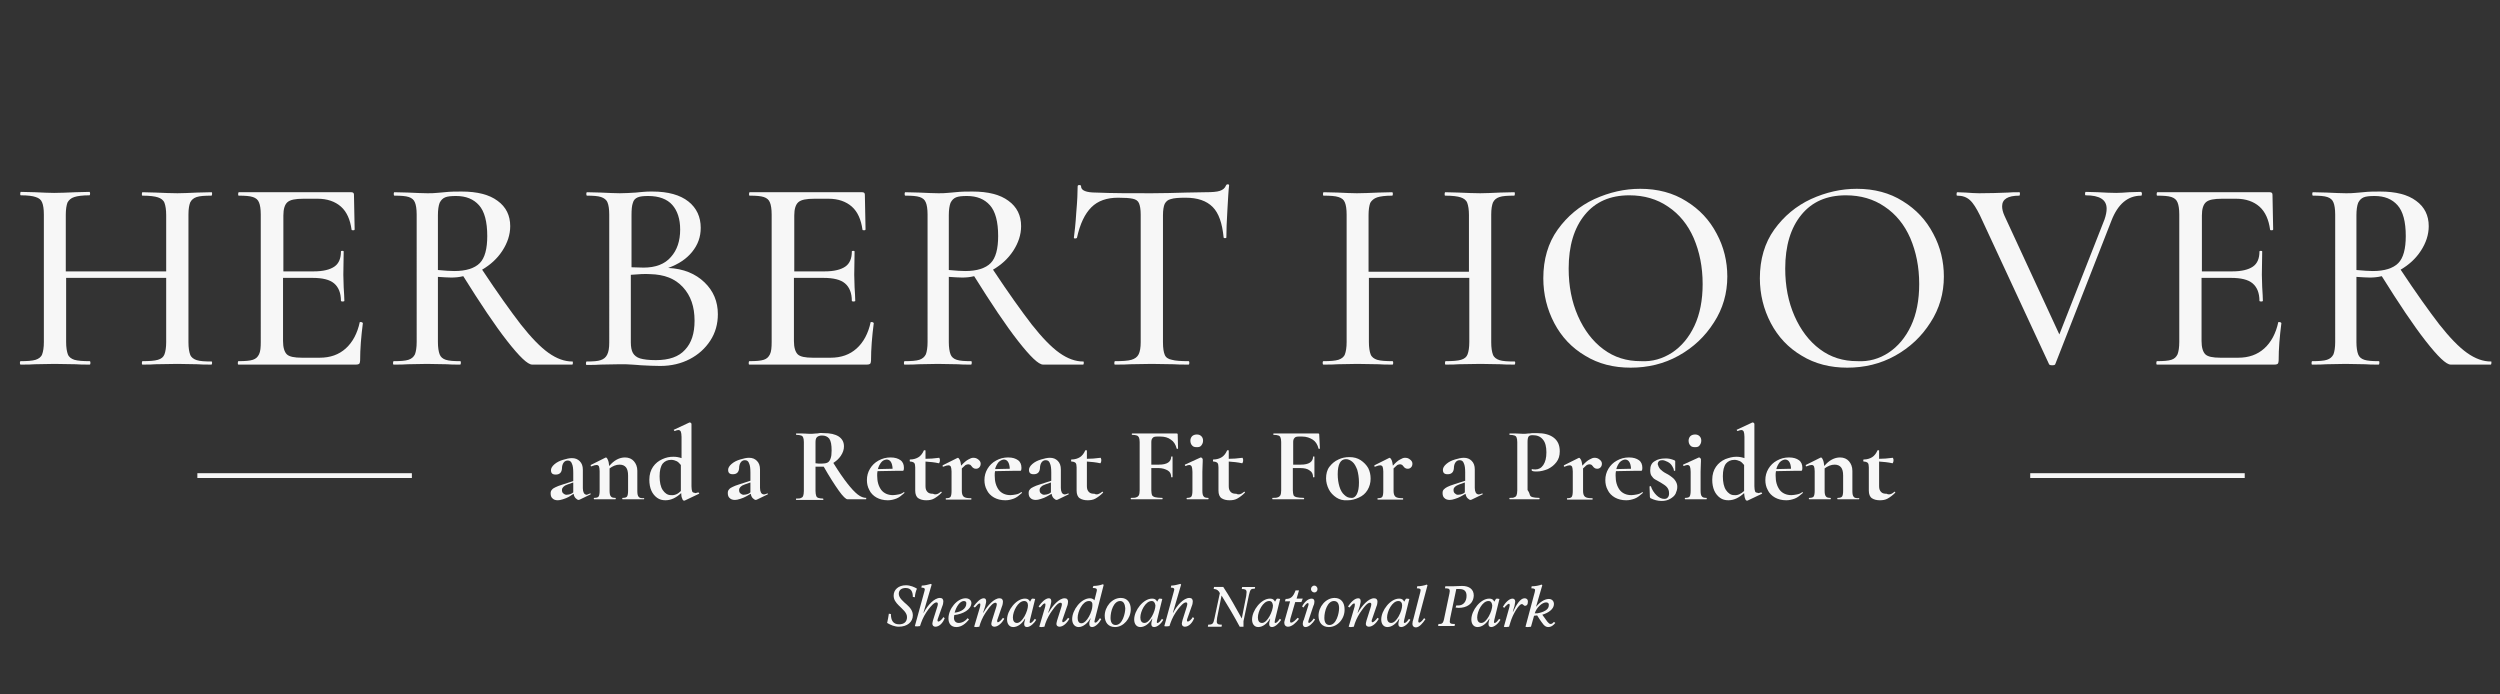 <?xml version="1.0" encoding="utf-8"?>
<!-- Generator: Adobe Illustrator 22.0.1, SVG Export Plug-In . SVG Version: 6.00 Build 0)  -->
<svg version="1.1" id="Layer_1" xmlns="http://www.w3.org/2000/svg" xmlns:xlink="http://www.w3.org/1999/xlink" x="0px" y="0px"
	 viewBox="0 0 729.6 202.6" style="enable-background:new 0 0 729.6 202.6;" xml:space="preserve">
<rect x="0" y="0" width="729.6" height="202.6" fill="#333333" stroke="none"/>
<style type="text/css">
	.st0{fill:#F7F7F7;}
</style>
<g>
	<path class="st0" d="M267,174.3l-0.6-0.1c0-1.5-0.5-2.6-2.1-2.6c-1.2,0-2,0.6-2,1.7c0,1.1,1.1,2.1,2.4,3.2c1.1,1,1.7,1.9,1.7,3.1
		c0,1.9-1.6,3.3-4.1,3.3c-1.2,0-2.4-0.5-3.4-1.1c0.2-0.7,0.4-2.1,0.5-2.7l0.6,0.1c0,1.8,0.6,3,2.4,3c1.4,0,2.3-0.7,2.3-2.1
		c0-1.3-1.2-2.2-2.4-3.4c-0.9-0.9-1.5-1.7-1.5-2.9c0-1.7,1.4-3,3.6-3c1.3,0,2.6,0.6,3.2,1C267.3,172.4,267,173.6,267,174.3z"/>
	<path class="st0" d="M273,182.9c-0.5,0-0.9-0.3-0.9-0.9c0-0.2,0.1-0.6,0.2-1l1.2-3.8c0.1-0.3,0.2-0.7,0.2-0.9
		c0-0.3-0.1-0.5-0.4-0.5c-0.7,0-1.6,1.1-2.4,2.1c-0.9,1.2-1.6,2.5-2.1,3.9l-0.3,0.9c-0.1,0-0.4,0.1-0.8,0.1c-0.3,0-0.6,0-0.7-0.1
		l2.8-10.2c0-0.1,0.1-0.3,0.1-0.5c0-0.4-0.4-0.5-1-0.5l0.1-0.6c0.8,0,2-0.3,2.7-0.5l0.2,0.2l-2.4,8.2l0.1,0c1.1-2.2,3.1-4.3,4.7-4.3
		c0.7,0,1,0.4,1,1c0,0.4-0.1,1-0.3,1.4l-1.2,3.4c-0.1,0.2-0.2,0.6-0.2,0.7c0,0.3,0.1,0.4,0.3,0.4c0.3,0,1.1-0.7,1.4-1.3l0.4,0.3
		C275.2,181.8,274.1,182.9,273,182.9z"/>
	<path class="st0" d="M278.5,179.5c0,0.2-0.1,0.5-0.1,0.8c0,1,0.6,1.5,1.4,1.5c1,0,2-0.6,2.6-1.4l0.4,0.4c-1,1.2-2.2,2.2-3.7,2.2
		c-1.6,0-2.3-1.1-2.3-2.5c0-2.9,2.6-5.9,5-5.9c0.9,0,1.7,0.5,1.7,1.4C283.4,177.9,281.1,179.2,278.5,179.5z M281.3,175.4
		c-1.2,0-2.3,1.8-2.7,3.4c1.9-0.2,3.4-1.2,3.4-2.6C282.1,175.7,281.8,175.4,281.3,175.4z"/>
	<path class="st0" d="M287.1,174.6c0.5,0,0.7,0.3,0.7,0.9c0,0.4-0.2,1-0.3,1.5l-0.6,1.8l0.1,0c1.2-2.1,3.1-4.2,4.7-4.2
		c0.7,0,1,0.4,1,1c0,0.3-0.1,1-0.3,1.4l-1.2,3.5c-0.1,0.2-0.2,0.6-0.2,0.7c0,0.3,0.1,0.4,0.2,0.4c0.4,0,1.1-0.7,1.5-1.3l0.4,0.3
		c-0.7,1.2-1.8,2.3-2.9,2.3c-0.5,0-0.9-0.3-0.9-0.8c0-0.2,0.1-0.6,0.2-1l1.2-3.8c0.1-0.3,0.2-0.7,0.2-0.9c0-0.3-0.1-0.5-0.4-0.5
		c-0.7,0-1.6,1.1-2.3,2.1c-0.9,1.2-1.6,2.5-2.1,3.9l-0.3,1c-0.2,0-0.6,0.1-0.8,0.1c-0.2,0-0.5,0-0.7-0.1l1.6-5.4
		c0.1-0.3,0.2-0.7,0.2-1c0-0.2,0-0.4-0.2-0.4c-0.3,0-0.7,0.4-1.1,0.9l-0.3,0.3l-0.4-0.3C285,175.8,286.1,174.6,287.1,174.6z"/>
	<path class="st0" d="M299.7,183c-0.6,0-0.8-0.4-0.8-0.9c0-0.5,0.2-1,0.3-1.5l-0.1,0c-0.8,1.4-2.1,2.4-3.4,2.4c-1.2,0-1.8-1-1.8-2.2
		c0-2.7,2.7-6.1,5.2-6.1c1,0,1.3,0.5,1.5,0.9l0.4-0.7c0.1-0.1,0.2-0.2,0.3-0.2c0.1,0,0.4,0,0.8,0.1l-1.5,6.1c0,0.2-0.1,0.4-0.1,0.6
		c0,0.2,0,0.3,0.2,0.3c0.4,0,0.9-0.6,1.3-1.2l0.4,0.3C301.9,181.8,300.7,183,299.7,183z M298.9,175.4c-1.8,0-3.3,3-3.3,4.8
		c0,1,0.4,1.6,1.2,1.6c1.6,0,3.2-3.5,3.2-5.1C300,176,299.7,175.4,298.9,175.4z"/>
	<path class="st0" d="M306.1,174.6c0.5,0,0.7,0.3,0.7,0.9c0,0.4-0.2,1-0.3,1.5l-0.6,1.8l0.1,0c1.2-2.1,3.1-4.2,4.7-4.2
		c0.7,0,1,0.4,1,1c0,0.3-0.1,1-0.3,1.4l-1.2,3.5c-0.1,0.2-0.2,0.6-0.2,0.7c0,0.3,0.1,0.4,0.2,0.4c0.4,0,1.1-0.7,1.5-1.3l0.4,0.3
		c-0.7,1.2-1.8,2.3-2.9,2.3c-0.5,0-0.9-0.3-0.9-0.8c0-0.2,0.1-0.6,0.2-1l1.2-3.8c0.1-0.3,0.2-0.7,0.2-0.9c0-0.3-0.1-0.5-0.4-0.5
		c-0.7,0-1.6,1.1-2.3,2.1c-0.9,1.2-1.6,2.5-2.1,3.9l-0.3,1c-0.2,0-0.6,0.1-0.8,0.1c-0.2,0-0.5,0-0.7-0.1l1.6-5.4
		c0.1-0.3,0.2-0.7,0.2-1c0-0.2,0-0.4-0.2-0.4c-0.3,0-0.7,0.4-1.1,0.9l-0.3,0.3l-0.4-0.3C303.9,175.8,305.1,174.6,306.1,174.6z"/>
	<path class="st0" d="M319.5,180.9c0,0.2-0.1,0.3-0.1,0.5c0,0.2,0.1,0.3,0.3,0.3c0.4,0,0.9-0.7,1.3-1.3l0.4,0.3
		c-0.6,1.1-1.7,2.3-2.7,2.3c-0.6,0-0.8-0.4-0.8-1c0-0.4,0.2-1.1,0.4-1.5l-0.1,0c-0.7,1.3-2.1,2.5-3.4,2.5c-1.2,0-1.9-1-1.9-2.3
		c0-2.7,2.6-6.1,5.2-6.1c0.6,0,1.1,0.3,1.3,0.6l0.7-2.8c0-0.1,0-0.2,0-0.3c0-0.4-0.5-0.5-1.2-0.5l0.2-0.6c1,0,2-0.2,2.8-0.5l0.2,0.2
		L319.5,180.9z M317.8,175.4c-1.9,0-3.3,3.1-3.3,4.9c0,0.9,0.3,1.6,1.1,1.6c1.6,0,3.2-3.5,3.2-5.1
		C318.9,175.9,318.6,175.4,317.8,175.4z"/>
	<path class="st0" d="M325.4,183c-1.9,0-3-1.3-3-3.3c0-2.6,2.1-5.2,4.7-5.2c1.9,0,2.9,1.4,2.9,3.3C330,180.5,327.9,183,325.4,183z
		 M326.9,175.4c-1.9,0-2.8,3-2.8,4.9c0,1.2,0.4,2.1,1.5,2.1c2,0,2.8-3.4,2.8-4.9C328.3,176.3,327.9,175.4,326.9,175.4z"/>
	<path class="st0" d="M336.8,183c-0.6,0-0.8-0.4-0.8-0.9c0-0.5,0.2-1,0.3-1.5l-0.1,0c-0.8,1.4-2.1,2.4-3.4,2.4c-1.2,0-1.8-1-1.8-2.2
		c0-2.7,2.7-6.1,5.2-6.1c1,0,1.3,0.5,1.5,0.9l0.4-0.7c0.1-0.1,0.2-0.2,0.3-0.2c0.1,0,0.4,0,0.8,0.1l-1.5,6.1c0,0.2-0.1,0.4-0.1,0.6
		c0,0.2,0,0.3,0.2,0.3c0.4,0,0.9-0.6,1.3-1.2l0.4,0.3C339,181.8,337.9,183,336.8,183z M336.1,175.4c-1.8,0-3.3,3-3.3,4.8
		c0,1,0.4,1.6,1.2,1.6c1.6,0,3.2-3.5,3.2-5.1C337.1,176,336.8,175.4,336.1,175.4z"/>
	<path class="st0" d="M345.8,182.9c-0.5,0-0.9-0.3-0.9-0.9c0-0.2,0.1-0.6,0.2-1l1.2-3.8c0.1-0.3,0.2-0.7,0.2-0.9
		c0-0.3-0.1-0.5-0.4-0.5c-0.7,0-1.6,1.1-2.4,2.1c-0.9,1.2-1.6,2.5-2.1,3.9l-0.3,0.9c-0.1,0-0.4,0.1-0.8,0.1c-0.3,0-0.6,0-0.7-0.1
		l2.8-10.2c0-0.1,0.1-0.3,0.1-0.5c0-0.4-0.4-0.5-1-0.5l0.1-0.6c0.8,0,2-0.3,2.7-0.5l0.2,0.2l-2.4,8.2l0.1,0c1.1-2.2,3.1-4.3,4.7-4.3
		c0.7,0,1,0.4,1,1c0,0.4-0.1,1-0.3,1.4l-1.2,3.4c-0.1,0.2-0.2,0.6-0.2,0.7c0,0.3,0.1,0.4,0.3,0.4c0.3,0,1.1-0.7,1.4-1.3l0.4,0.3
		C348,181.8,346.9,182.9,345.8,182.9z"/>
	<path class="st0" d="M366.2,171.8c-1.2,0-1.3,0.2-1.7,1.8l-1.6,7.7c0,0.3,0,0.6,0,0.9v0.7h-1.1c-1.6-3-3.6-6.4-5.3-9.1l-1.3,6.5
		c0,0.3-0.1,0.8-0.1,1.1c0,0.9,0.8,0.9,1.5,0.9l-0.1,0.6c-0.4,0-1.5,0-2,0c-0.4,0-1.5,0-2,0l0.1-0.6c1.3,0,1.5-0.3,1.8-1.7l1.6-7.5
		c-0.3-0.7-0.9-1.2-1.8-1.2l0.1-0.6c0.2,0,1.1,0,1.4,0c0.4,0,1.2,0,1.3,0c1.5,2.2,4.1,6.8,5.4,9.2l1.3-6.6c0-0.3,0.1-0.8,0.1-1.1
		c0-0.8-0.6-0.9-1.4-0.9l0.1-0.6c0.4,0,1.5,0,1.9,0c0.5,0,1.6,0,1.9,0L366.2,171.8z"/>
	<path class="st0" d="M371.2,183c-0.6,0-0.8-0.4-0.8-0.9c0-0.5,0.2-1,0.3-1.5l-0.1,0c-0.8,1.4-2.1,2.4-3.4,2.4c-1.2,0-1.8-1-1.8-2.2
		c0-2.7,2.7-6.1,5.2-6.1c1,0,1.3,0.5,1.5,0.9l0.4-0.7c0.1-0.1,0.2-0.2,0.3-0.2c0.1,0,0.4,0,0.8,0.1l-1.5,6.1c0,0.2-0.1,0.4-0.1,0.6
		c0,0.2,0,0.3,0.2,0.3c0.4,0,0.9-0.6,1.3-1.2l0.4,0.3C373.3,181.8,372.2,183,371.2,183z M370.4,175.4c-1.8,0-3.3,3-3.3,4.8
		c0,1,0.4,1.6,1.2,1.6c1.6,0,3.2-3.5,3.2-5.1C371.4,176,371.2,175.4,370.4,175.4z"/>
	<path class="st0" d="M379.8,175.7H378l-1.4,4.8c-0.1,0.3-0.1,0.6-0.1,0.8c0,0.3,0.1,0.4,0.3,0.4c0.6,0,1.3-0.8,1.9-1.4l0.4,0.3
		c-0.9,1.2-2.1,2.3-3.2,2.3c-0.7,0-1.1-0.5-1.1-1.2c0-0.3,0.3-1.2,0.4-1.6l1.3-4.6h-1.5l0.2-0.7c1.5,0,2.2-0.6,2.9-2.5h1l-0.7,2.4
		h1.8L379.8,175.7z"/>
	<path class="st0" d="M381,183c-0.6,0-0.8-0.5-0.8-1c0-0.3,0.1-0.8,0.3-1.1l1.2-3.8c0.1-0.3,0.2-0.6,0.2-0.8c0-0.2-0.1-0.3-0.2-0.3
		c-0.4,0-0.9,0.7-1.3,1.3L380,177c0.6-1.2,1.7-2.3,2.8-2.3c0.6,0,0.8,0.4,0.8,0.9c0,0.3-0.1,0.9-0.3,1.2l-1.4,4.2
		c0,0.2-0.1,0.3-0.1,0.5c0,0.1,0.1,0.3,0.2,0.3c0.4,0,1.1-0.8,1.4-1.3l0.4,0.3C383.1,181.9,382,183,381,183z M383.6,172.9
		c-0.5,0-1-0.4-1-1c0-0.5,0.4-1,1-1c0.5,0,0.9,0.5,0.9,1C384.5,172.5,384.1,172.9,383.6,172.9z"/>
	<path class="st0" d="M387.8,183c-1.9,0-3-1.3-3-3.3c0-2.6,2.1-5.2,4.7-5.2c1.9,0,2.9,1.4,2.9,3.3C392.5,180.5,390.4,183,387.8,183z
		 M389.3,175.4c-1.9,0-2.8,3-2.8,4.9c0,1.2,0.4,2.1,1.5,2.1c2,0,2.8-3.4,2.8-4.9C390.8,176.3,390.4,175.4,389.3,175.4z"/>
	<path class="st0" d="M396.4,174.6c0.5,0,0.7,0.3,0.7,0.9c0,0.4-0.2,1-0.3,1.5l-0.6,1.8l0.1,0c1.2-2.1,3.1-4.2,4.7-4.2
		c0.7,0,1,0.4,1,1c0,0.3-0.1,1-0.3,1.4l-1.2,3.5c-0.1,0.2-0.2,0.6-0.2,0.7c0,0.3,0.1,0.4,0.2,0.4c0.4,0,1.1-0.7,1.5-1.3l0.4,0.3
		c-0.7,1.2-1.8,2.3-2.9,2.3c-0.5,0-0.9-0.3-0.9-0.8c0-0.2,0.1-0.6,0.2-1l1.2-3.8c0.1-0.3,0.2-0.7,0.2-0.9c0-0.3-0.1-0.5-0.4-0.5
		c-0.7,0-1.6,1.1-2.3,2.1c-0.9,1.2-1.6,2.5-2.1,3.9l-0.3,1c-0.2,0-0.6,0.1-0.8,0.1c-0.2,0-0.5,0-0.7-0.1l1.6-5.4
		c0.1-0.3,0.2-0.7,0.2-1c0-0.2,0-0.4-0.2-0.4c-0.3,0-0.7,0.4-1.1,0.9l-0.3,0.3l-0.4-0.3C394.2,175.8,395.3,174.6,396.4,174.6z"/>
	<path class="st0" d="M408.9,183c-0.6,0-0.8-0.4-0.8-0.9c0-0.5,0.2-1,0.3-1.5l-0.1,0c-0.8,1.4-2.1,2.4-3.4,2.4c-1.2,0-1.8-1-1.8-2.2
		c0-2.7,2.7-6.1,5.2-6.1c1,0,1.3,0.5,1.5,0.9l0.4-0.7c0.1-0.1,0.2-0.2,0.3-0.2c0.1,0,0.4,0,0.8,0.1l-1.5,6.1c0,0.2-0.1,0.4-0.1,0.6
		c0,0.2,0,0.3,0.2,0.3c0.4,0,0.9-0.6,1.3-1.2l0.4,0.3C411.1,181.8,410,183,408.9,183z M408.1,175.4c-1.8,0-3.3,3-3.3,4.8
		c0,1,0.4,1.6,1.2,1.6c1.6,0,3.2-3.5,3.2-5.1C409.2,176,408.9,175.4,408.1,175.4z"/>
	<path class="st0" d="M414,180.6c0,0.2-0.1,0.5-0.1,0.7c0,0.2,0.1,0.4,0.3,0.4c0.4,0,1.1-0.8,1.4-1.3l0.4,0.3
		c-0.8,1.2-1.8,2.4-2.8,2.4c-0.6,0-1-0.4-1-1c0-0.4,0.1-1,0.3-1.5l2-7.8c0-0.2,0.1-0.4,0.1-0.6c0-0.4-0.4-0.5-1.1-0.5l0.1-0.6
		c0.9,0,2-0.2,2.8-0.5l0.2,0.2L414,180.6z"/>
	<path class="st0" d="M425.7,177.4c-0.3,0-0.7-0.1-0.9-0.1l0.2-0.6c0.2,0,0.5,0,0.6,0c1.5,0,2.4-1.2,2.4-2.8c0-1.4-0.7-2-2.1-2
		c-0.1,0-0.7,0-0.9,0l-1.8,8.6c0,0.2-0.1,0.7-0.1,0.9c0,0.7,0.7,0.7,1.5,0.7l-0.1,0.6c-0.5,0-1.9,0-2.4,0c-0.4,0-2,0-2.4,0l0.1-0.6
		c0.9,0,1.3,0,1.6-1.3l1.6-7.6c0-0.2,0.1-0.5,0.1-0.7c0-0.8-0.6-0.8-1.4-0.8l0.1-0.6c0.4,0,1.5,0,2.2,0c0.6,0,1.7-0.1,2.7-0.1
		c2.1,0,3.4,1,3.4,2.8C430,176.3,428,177.4,425.7,177.4z"/>
	<path class="st0" d="M435.2,183c-0.6,0-0.8-0.4-0.8-0.9c0-0.5,0.2-1,0.3-1.5l-0.1,0c-0.8,1.4-2.1,2.4-3.4,2.4c-1.2,0-1.8-1-1.8-2.2
		c0-2.7,2.7-6.1,5.2-6.1c1,0,1.3,0.5,1.5,0.9l0.4-0.7c0.1-0.1,0.2-0.2,0.3-0.2c0.1,0,0.4,0,0.8,0.1l-1.5,6.1c0,0.2-0.1,0.4-0.1,0.6
		c0,0.2,0,0.3,0.2,0.3c0.4,0,0.9-0.6,1.3-1.2l0.4,0.3C437.4,181.8,436.2,183,435.2,183z M434.4,175.4c-1.8,0-3.3,3-3.3,4.8
		c0,1,0.4,1.6,1.2,1.6c1.6,0,3.2-3.5,3.2-5.1C435.4,176,435.2,175.4,434.4,175.4z"/>
	<path class="st0" d="M445.1,176.8c-0.5,0-0.5-0.5-1-0.5c-0.8,0-2.6,2.9-3.3,5.3l-0.4,1.3c-0.2,0-0.6,0.1-0.8,0.1
		c-0.2,0-0.6,0-0.7-0.1l1.4-5c0.1-0.3,0.3-1.1,0.3-1.3s-0.1-0.4-0.2-0.4c-0.3,0-0.7,0.4-1.1,0.8l-0.3,0.4l-0.4-0.3
		c0.6-1.1,1.8-2.4,2.8-2.4c0.4,0,0.8,0.2,0.8,0.9c0,0.3-0.2,0.9-0.2,1.2l-0.5,1.7l0.1,0c0.9-2,2.1-3.9,3.3-3.9c0.5,0,1,0.2,1,1
		C445.9,176.5,445.5,176.8,445.1,176.8z"/>
	<path class="st0" d="M451.8,183c-1.1,0-1.7-1.2-2.5-2.3l-0.7-1.1c-0.2,0-0.6,0.1-0.9,0.1l-0.9,3.2c-0.2,0-0.6,0.1-0.9,0.1
		c-0.2,0-0.6,0-0.7-0.1l2.7-10.1c0-0.1,0.1-0.5,0.1-0.6c0-0.4-0.5-0.5-1.1-0.5l0.1-0.6c1.1,0,2.1-0.2,2.9-0.5l0.2,0.2l-1.8,6.2
		l0.1,0c0.8-1.1,2.3-2.2,3.6-2.2c0.9,0,1.5,0.6,1.5,1.5c0,1.5-1.7,2.6-3.4,3.1l0.8,1.1c0.3,0.4,1,1.6,1.6,1.6c0.5,0,0.7-0.3,1-0.6
		l0.4,0.3C453.4,182.4,452.8,183,451.8,183z M451.2,175.8c-1.1,0-2.8,1.5-3.3,3.2c0.2,0,0.5,0,0.7,0c1.9-0.3,3.4-1.1,3.4-2.3
		C452.1,176.1,451.8,175.8,451.2,175.8z"/>
</g>
<g>
	<rect x="592.5" y="138.1" class="st0" width="62.6" height="1.4"/>
	<rect x="57.6" y="138.1" class="st0" width="62.6" height="1.4"/>
</g>
<g>
	<path class="st0" d="M61.9,105.9c0,0.3-0.1,0.5-0.2,0.5c-1.7,0-3.1,0-4.1-0.1l-5.8-0.1l-6.4,0.1c-0.9,0.1-2.2,0.1-3.8,0.1
		c-0.2,0-0.2-0.2-0.2-0.5c0-0.3,0.1-0.5,0.2-0.5c2,0,3.5-0.1,4.5-0.4c1-0.3,1.6-0.8,1.9-1.6c0.3-0.8,0.5-2,0.5-3.6V81.1H19.3v18.7
		c0,1.6,0.2,2.8,0.5,3.6s1,1.3,1.9,1.6c1,0.3,2.5,0.4,4.5,0.4c0.1,0,0.2,0.2,0.2,0.5c0,0.3-0.1,0.5-0.2,0.5c-1.7,0-3.1,0-4.1-0.1
		l-6.2-0.1l-5.7,0.1c-1,0.1-2.4,0.1-4.2,0.1c-0.1,0-0.2-0.2-0.2-0.5c0-0.3,0.1-0.5,0.2-0.5c2,0,3.4-0.1,4.4-0.4
		c0.9-0.3,1.6-0.8,1.9-1.6c0.3-0.8,0.5-2,0.5-3.6V62.6c0-1.6-0.2-2.8-0.5-3.5c-0.3-0.8-0.9-1.3-1.9-1.6C9.6,57.2,8.1,57,6.1,57
		c-0.2,0-0.2-0.2-0.2-0.5c0-0.3,0.1-0.5,0.2-0.5l4.1,0.1c2.3,0.1,4.1,0.2,5.6,0.2c1.7,0,3.8-0.1,6.3-0.2l4-0.1
		c0.1,0,0.2,0.2,0.2,0.5c0,0.3-0.1,0.5-0.2,0.5c-2,0-3.5,0.2-4.4,0.5c-1,0.3-1.6,0.9-2,1.6c-0.3,0.8-0.5,2-0.5,3.6v16.5h29.3V62.8
		c0-1.6-0.2-2.8-0.5-3.6c-0.3-0.8-1-1.3-1.9-1.6c-0.9-0.3-2.4-0.5-4.5-0.5c-0.2,0-0.2-0.2-0.2-0.5c0-0.3,0.1-0.5,0.2-0.5l3.8,0.1
		c2.5,0.1,4.6,0.2,6.4,0.2c1.5,0,3.4-0.1,5.8-0.2l4.1-0.1c0.2,0,0.2,0.2,0.2,0.5c0,0.3-0.1,0.5-0.2,0.5c-2,0-3.4,0.1-4.3,0.4
		c-0.9,0.3-1.5,0.8-1.9,1.6c-0.3,0.8-0.5,1.9-0.5,3.5v37.3c0,1.6,0.2,2.8,0.5,3.6c0.3,0.8,1,1.3,1.9,1.6c0.9,0.3,2.4,0.4,4.3,0.4
		C61.8,105.4,61.9,105.6,61.9,105.9z"/>
	<path class="st0" d="M105.3,94c0.2,0,0.3,0,0.4,0.1c0.1,0.1,0.2,0.1,0.2,0.2c-0.5,3.9-0.8,7.5-0.8,10.9c0,0.4-0.1,0.7-0.2,0.9
		c-0.2,0.2-0.5,0.3-1,0.3H69.6c-0.2,0-0.2-0.2-0.2-0.5c0-0.3,0.1-0.5,0.2-0.5c1.9,0,3.3-0.1,4.2-0.4c0.9-0.3,1.4-0.8,1.8-1.6
		s0.5-2,0.5-3.6V62.6c0-1.6-0.2-2.8-0.5-3.5c-0.3-0.8-0.9-1.3-1.8-1.6c-0.9-0.3-2.3-0.4-4.1-0.4c-0.2,0-0.2-0.2-0.2-0.5
		c0-0.3,0.1-0.5,0.2-0.5h32.8c0.5,0,0.8,0.2,0.8,0.7l0.2,10.1c0,0.2-0.1,0.3-0.4,0.3c-0.3,0-0.5,0-0.5-0.2c-0.4-2.9-1.4-5.2-3.1-6.7
		c-1.7-1.5-4-2.3-6.8-2.3h-4.1c-2.4,0-3.9,0.3-4.7,1c-0.8,0.7-1.2,2-1.2,3.9v16.3h8.9c2.7,0,4.7-0.5,6-1.4c1.3-0.9,1.9-2.4,1.9-4.4
		c0-0.1,0.1-0.2,0.4-0.2c0.3,0,0.4,0.1,0.4,0.2l-0.1,6.8l0.1,3.6c0.1,1.7,0.2,3.1,0.2,4c0,0.1-0.2,0.2-0.5,0.2s-0.5-0.1-0.5-0.2
		c0-2.3-0.7-4-2-5.1c-1.3-1.1-3.4-1.6-6.3-1.6h-8.6v18.4c0,1.9,0.4,3.2,1.1,3.9s2.2,1,4.4,1h5.2c3.1,0,5.6-0.9,7.6-2.7
		c2-1.8,3.4-4.4,4.1-7.7C105,94,105.1,94,105.3,94z"/>
	<path class="st0" d="M167.2,105.9c0,0.3-0.1,0.5-0.2,0.5h-11.7c-1.3,0-3.7-2.3-7.3-6.9c-3.6-4.6-7.8-10.9-12.8-18.9
		c-1.2,0.3-2.4,0.4-3.5,0.4c-1,0-2.3-0.1-3.9-0.2v19c0,1.6,0.2,2.8,0.5,3.6s0.9,1.3,1.8,1.6c0.9,0.3,2.3,0.4,4.2,0.4
		c0.2,0,0.2,0.2,0.2,0.5c0,0.3-0.1,0.5-0.2,0.5c-1.7,0-3,0-3.9-0.1l-5.8-0.1l-5.6,0.1c-1,0.1-2.4,0.1-4.1,0.1
		c-0.2,0-0.2-0.2-0.2-0.5c0-0.3,0.1-0.5,0.2-0.5c1.9,0,3.4-0.1,4.3-0.4c0.9-0.3,1.5-0.8,1.9-1.6c0.3-0.8,0.5-2,0.5-3.6V62.6
		c0-1.6-0.2-2.8-0.5-3.5c-0.3-0.8-0.9-1.3-1.8-1.6c-0.9-0.3-2.3-0.4-4.2-0.4c-0.1,0-0.2-0.2-0.2-0.5c0-0.3,0.1-0.5,0.2-0.5l4,0.1
		c2.4,0.1,4.2,0.2,5.6,0.2c1,0,1.9,0,2.7-0.1c0.9-0.1,1.6-0.1,2.3-0.2c1.8-0.2,3.4-0.2,5-0.2c4.6,0,8.1,0.9,10.5,2.7
		c2.5,1.8,3.7,4.3,3.7,7.4c0,2.5-0.8,4.9-2.3,7.2c-1.5,2.3-3.5,4.1-5.9,5.5c4.5,6.8,8.3,12.1,11.3,16c3,3.8,5.7,6.6,8.1,8.3
		c2.4,1.7,4.7,2.5,6.9,2.5C167.1,105.4,167.2,105.6,167.2,105.9z M132.6,79.1c3.4,0,5.9-0.8,7.4-2.3c1.5-1.5,2.2-4.2,2.2-7.9
		c0-4.2-0.8-7.2-2.4-9c-1.6-1.8-3.8-2.7-6.7-2.7c-1.4,0-2.5,0.1-3.2,0.4c-0.7,0.3-1.2,0.8-1.6,1.6c-0.3,0.8-0.5,2-0.5,3.6v16
		C129.8,79,131.4,79.1,132.6,79.1z"/>
	<path class="st0" d="M205.6,82.4c2.6,2.5,3.9,5.6,3.9,9.3c0,2.8-0.7,5.4-2.2,7.7c-1.5,2.3-3.5,4.1-6,5.4c-2.5,1.3-5.4,2-8.6,2
		c-1.7,0-3.6-0.1-5.6-0.2c-0.8-0.1-1.6-0.1-2.7-0.2c-1-0.1-2.2-0.1-3.5-0.1l-5.6,0.1c-1,0.1-2.4,0.1-4.1,0.1c-0.2,0-0.2-0.2-0.2-0.5
		c0-0.3,0.1-0.5,0.2-0.5c1.9,0,3.3-0.1,4.1-0.4c0.9-0.3,1.5-0.8,1.9-1.6c0.4-0.8,0.6-1.9,0.6-3.5V62.6c0-1.6-0.2-2.8-0.5-3.5
		c-0.3-0.8-1-1.3-1.9-1.6c-0.9-0.3-2.3-0.4-4.1-0.4c-0.1,0-0.2-0.2-0.2-0.5c0-0.3,0.1-0.5,0.2-0.5l4,0.1c2.4,0.1,4.2,0.2,5.6,0.2
		c1.4,0,3-0.1,4.7-0.2c0.6-0.1,1.3-0.1,2.1-0.2c0.8-0.1,1.7-0.1,2.7-0.1c4.6,0,8.1,1,10.5,2.9c2.4,1.9,3.6,4.5,3.6,7.7
		c0,2.6-0.8,4.9-2.5,7c-1.7,2.1-4,3.6-7,4.7C199.5,78.4,203,79.9,205.6,82.4z M186.1,57.6c-0.7,0.3-1.2,0.8-1.4,1.6
		c-0.3,0.8-0.4,2-0.4,3.6V78l3.5,0.1c3.5,0,6.2-1,8-3.1c1.8-2,2.7-4.7,2.7-8c0-3.1-0.8-5.5-2.3-7.2c-1.5-1.7-3.9-2.6-7-2.6
		C187.8,57.2,186.8,57.3,186.1,57.6z M199.9,102.1c1.9-2,2.8-4.8,2.8-8.5c0-4.1-1.1-7.3-3.4-9.8c-2.3-2.5-5.4-3.7-9.6-3.8
		c-1.4-0.1-3.3,0-5.6,0.2v19.7c0,1.3,0.2,2.4,0.6,3.1c0.4,0.7,1.1,1.3,2.1,1.6c1,0.3,2.5,0.5,4.6,0.5
		C195.3,105.1,198.1,104.1,199.9,102.1z"/>
	<path class="st0" d="M254.4,94c0.2,0,0.3,0,0.4,0.1c0.1,0.1,0.2,0.1,0.2,0.2c-0.5,3.9-0.8,7.5-0.8,10.9c0,0.4-0.1,0.7-0.2,0.9
		c-0.2,0.2-0.5,0.3-1,0.3h-34.3c-0.2,0-0.2-0.2-0.2-0.5c0-0.3,0.1-0.5,0.2-0.5c1.9,0,3.3-0.1,4.2-0.4c0.9-0.3,1.4-0.8,1.8-1.6
		s0.5-2,0.5-3.6V62.6c0-1.6-0.2-2.8-0.5-3.5c-0.3-0.8-0.9-1.3-1.8-1.6c-0.9-0.3-2.3-0.4-4.1-0.4c-0.2,0-0.2-0.2-0.2-0.5
		c0-0.3,0.1-0.5,0.2-0.5h32.8c0.5,0,0.8,0.2,0.8,0.7l0.2,10.1c0,0.2-0.1,0.3-0.4,0.3c-0.3,0-0.5,0-0.5-0.2c-0.4-2.9-1.4-5.2-3.1-6.7
		c-1.7-1.5-4-2.3-6.8-2.3h-4.1c-2.4,0-3.9,0.3-4.7,1c-0.8,0.7-1.2,2-1.2,3.9v16.3h8.9c2.7,0,4.7-0.5,6-1.4c1.3-0.9,1.9-2.4,1.9-4.4
		c0-0.1,0.1-0.2,0.4-0.2c0.3,0,0.4,0.1,0.4,0.2l-0.1,6.8l0.1,3.6c0.1,1.7,0.2,3.1,0.2,4c0,0.1-0.2,0.2-0.5,0.2s-0.5-0.1-0.5-0.2
		c0-2.3-0.7-4-2-5.1c-1.3-1.1-3.4-1.6-6.3-1.6h-8.6v18.4c0,1.9,0.4,3.2,1.1,3.9s2.2,1,4.4,1h5.2c3.1,0,5.6-0.9,7.6-2.7
		c2-1.8,3.4-4.4,4.1-7.7C254.1,94,254.2,94,254.4,94z"/>
	<path class="st0" d="M316.3,105.9c0,0.3-0.1,0.5-0.2,0.5h-11.7c-1.3,0-3.7-2.3-7.3-6.9c-3.6-4.6-7.8-10.9-12.8-18.9
		c-1.2,0.3-2.4,0.4-3.5,0.4c-1,0-2.3-0.1-3.9-0.2v19c0,1.6,0.2,2.8,0.5,3.6s0.9,1.3,1.8,1.6c0.9,0.3,2.3,0.4,4.2,0.4
		c0.2,0,0.2,0.2,0.2,0.5c0,0.3-0.1,0.5-0.2,0.5c-1.7,0-3,0-3.9-0.1l-5.8-0.1l-5.6,0.1c-1,0.1-2.4,0.1-4.1,0.1
		c-0.2,0-0.2-0.2-0.2-0.5c0-0.3,0.1-0.5,0.2-0.5c1.9,0,3.4-0.1,4.3-0.4c0.9-0.3,1.5-0.8,1.9-1.6c0.3-0.8,0.5-2,0.5-3.6V62.6
		c0-1.6-0.2-2.8-0.5-3.5c-0.3-0.8-0.9-1.3-1.8-1.6c-0.9-0.3-2.3-0.4-4.2-0.4c-0.1,0-0.2-0.2-0.2-0.5c0-0.3,0.1-0.5,0.2-0.5l4,0.1
		c2.4,0.1,4.2,0.2,5.6,0.2c1,0,1.9,0,2.7-0.1c0.9-0.1,1.6-0.1,2.3-0.2c1.8-0.2,3.4-0.2,5-0.2c4.6,0,8.1,0.9,10.5,2.7
		c2.5,1.8,3.7,4.3,3.7,7.4c0,2.5-0.8,4.9-2.3,7.2c-1.5,2.3-3.5,4.1-5.9,5.5c4.5,6.8,8.3,12.1,11.3,16c3,3.8,5.7,6.6,8.1,8.3
		c2.4,1.7,4.7,2.5,6.9,2.5C316.2,105.4,316.3,105.6,316.3,105.9z M281.7,79.1c3.4,0,5.9-0.8,7.4-2.3c1.5-1.5,2.2-4.2,2.2-7.9
		c0-4.2-0.8-7.2-2.4-9c-1.6-1.8-3.8-2.7-6.7-2.7c-1.4,0-2.5,0.1-3.2,0.4c-0.7,0.3-1.2,0.8-1.6,1.6c-0.3,0.8-0.5,2-0.5,3.6v16
		C279,79,280.5,79.1,281.7,79.1z"/>
	<path class="st0" d="M318.5,60.5c-1.9,1.9-3.3,4.8-4.2,8.9c-0.1,0.1-0.2,0.2-0.5,0.2c-0.3,0-0.4-0.1-0.4-0.2c0.2-1.6,0.5-4,0.7-7.4
		c0.3-3.4,0.4-5.9,0.4-7.6c0-0.3,0.2-0.4,0.5-0.4s0.5,0.1,0.5,0.4c0,1.2,1.5,1.8,4.4,1.8c4.6,0.2,9.9,0.2,16.2,0.2
		c3.2,0,6.5-0.1,10.1-0.2l5.5-0.1c2,0,3.4-0.1,4.3-0.4c0.9-0.3,1.5-0.8,1.8-1.6c0.1-0.2,0.2-0.3,0.5-0.3c0.3,0,0.4,0.1,0.4,0.3
		c-0.2,1.5-0.3,3.9-0.5,7.2c-0.2,3.3-0.3,6-0.3,8c0,0.1-0.1,0.2-0.4,0.2c-0.3,0-0.4-0.1-0.4-0.2c-0.4-4.1-1.4-7.1-3.2-8.9
		c-1.8-1.8-4.4-2.7-7.9-2.7c-2,0-3.4,0.1-4.3,0.4c-0.9,0.2-1.4,0.7-1.8,1.4c-0.3,0.7-0.5,1.8-0.5,3.3v37.1c0,1.7,0.2,2.9,0.5,3.6
		c0.3,0.8,1,1.3,2.1,1.5c1,0.3,2.7,0.4,4.9,0.4c0.1,0,0.2,0.2,0.2,0.5c0,0.3-0.1,0.5-0.2,0.5c-1.9,0-3.4,0-4.4-0.1l-6.4-0.1
		l-6.2,0.1c-1.1,0.1-2.6,0.1-4.5,0.1c-0.2,0-0.2-0.2-0.2-0.5c0-0.3,0.1-0.5,0.2-0.5c2.2,0,3.8-0.1,4.8-0.4c1-0.3,1.7-0.8,2.1-1.6
		c0.4-0.8,0.6-2,0.6-3.6V62.6c0-1.5-0.2-2.6-0.5-3.3c-0.3-0.7-0.9-1.1-1.8-1.3c-0.9-0.2-2.3-0.3-4.3-0.3
		C323,57.7,320.4,58.6,318.5,60.5z"/>
	<path class="st0" d="M442.2,105.9c0,0.3-0.1,0.5-0.2,0.5c-1.7,0-3.1,0-4.1-0.1l-5.8-0.1l-6.4,0.1c-0.9,0.1-2.2,0.1-3.8,0.1
		c-0.2,0-0.2-0.2-0.2-0.5c0-0.3,0.1-0.5,0.2-0.5c2,0,3.5-0.1,4.5-0.4c1-0.3,1.6-0.8,1.9-1.6c0.3-0.8,0.5-2,0.5-3.6V81.1h-29.3v18.7
		c0,1.6,0.2,2.8,0.5,3.6s1,1.3,1.9,1.6c1,0.3,2.5,0.4,4.5,0.4c0.1,0,0.2,0.2,0.2,0.5c0,0.3-0.1,0.5-0.2,0.5c-1.7,0-3.1,0-4.1-0.1
		l-6.2-0.1l-5.7,0.1c-1,0.1-2.4,0.1-4.2,0.1c-0.1,0-0.2-0.2-0.2-0.5c0-0.3,0.1-0.5,0.2-0.5c2,0,3.4-0.1,4.4-0.4
		c0.9-0.3,1.6-0.8,1.9-1.6c0.3-0.8,0.5-2,0.5-3.6V62.6c0-1.6-0.2-2.8-0.5-3.5c-0.3-0.8-0.9-1.3-1.9-1.6c-0.9-0.3-2.4-0.4-4.3-0.4
		c-0.2,0-0.2-0.2-0.2-0.5c0-0.3,0.1-0.5,0.2-0.5l4.1,0.1c2.3,0.1,4.1,0.2,5.6,0.2c1.7,0,3.8-0.1,6.3-0.2l4-0.1
		c0.1,0,0.2,0.2,0.2,0.5c0,0.3-0.1,0.5-0.2,0.5c-2,0-3.5,0.2-4.4,0.5s-1.6,0.9-2,1.6c-0.3,0.8-0.5,2-0.5,3.6v16.5h29.3V62.8
		c0-1.6-0.2-2.8-0.5-3.6c-0.3-0.8-1-1.3-1.9-1.6c-0.9-0.3-2.4-0.5-4.5-0.5c-0.2,0-0.2-0.2-0.2-0.5c0-0.3,0.1-0.5,0.2-0.5l3.8,0.1
		c2.5,0.1,4.6,0.2,6.4,0.2c1.5,0,3.4-0.1,5.8-0.2l4.1-0.1c0.2,0,0.2,0.2,0.2,0.5c0,0.3-0.1,0.5-0.2,0.5c-2,0-3.4,0.1-4.3,0.4
		c-0.9,0.3-1.5,0.8-1.9,1.6c-0.3,0.8-0.5,1.9-0.5,3.5v37.3c0,1.6,0.2,2.8,0.5,3.6c0.3,0.8,1,1.3,1.9,1.6c0.9,0.3,2.4,0.4,4.3,0.4
		C442.1,105.4,442.2,105.6,442.2,105.9z"/>
	<path class="st0" d="M462.6,103.8c-3.9-2.3-6.9-5.5-9-9.5c-2.1-4-3.2-8.4-3.2-13.1c0-5.5,1.4-10.3,4.2-14.2
		c2.8-3.9,6.4-6.9,10.7-8.9c4.4-2,8.8-3,13.4-3c5.1,0,9.6,1.2,13.4,3.6c3.9,2.4,6.8,5.5,8.9,9.5c2.1,3.9,3.1,8.1,3.1,12.5
		c0,4.9-1.3,9.4-3.9,13.4c-2.6,4.1-6,7.3-10.3,9.7c-4.3,2.4-9,3.5-14,3.5C470.9,107.3,466.5,106.2,462.6,103.8z M488,102.9
		c2.7-1.8,4.9-4.4,6.5-7.8c1.6-3.4,2.4-7.5,2.4-12.2c0-5-0.9-9.4-2.6-13.4c-1.7-3.9-4.2-7-7.5-9.2c-3.2-2.2-7-3.3-11.3-3.3
		c-5.6,0-9.9,1.9-13,5.7c-3.1,3.8-4.7,9-4.7,15.7c0,5.1,0.9,9.7,2.7,13.8c1.8,4.1,4.3,7.4,7.4,9.7c3.2,2.4,6.8,3.5,10.9,3.5
		C482.2,105.6,485.2,104.7,488,102.9z"/>
	<path class="st0" d="M525.8,103.8c-3.9-2.3-6.9-5.5-9-9.5c-2.1-4-3.2-8.4-3.2-13.1c0-5.5,1.4-10.3,4.2-14.2
		c2.8-3.9,6.4-6.9,10.7-8.9c4.4-2,8.8-3,13.4-3c5.1,0,9.6,1.2,13.4,3.6c3.9,2.4,6.8,5.5,8.9,9.5c2.1,3.9,3.1,8.1,3.1,12.5
		c0,4.9-1.3,9.4-3.9,13.4c-2.6,4.1-6,7.3-10.3,9.7c-4.3,2.4-9,3.5-14,3.5C534.2,107.3,529.7,106.2,525.8,103.8z M551.2,102.9
		c2.7-1.8,4.9-4.4,6.5-7.8c1.6-3.4,2.4-7.5,2.4-12.2c0-5-0.9-9.4-2.6-13.4c-1.7-3.9-4.2-7-7.5-9.2c-3.2-2.2-7-3.3-11.3-3.3
		c-5.6,0-9.9,1.9-13,5.7c-3.1,3.8-4.7,9-4.7,15.7c0,5.1,0.9,9.7,2.7,13.8c1.8,4.1,4.3,7.4,7.4,9.7c3.2,2.4,6.8,3.5,10.9,3.5
		C545.4,105.6,548.5,104.7,551.2,102.9z"/>
	<path class="st0" d="M625.1,56.6c0,0.3-0.1,0.5-0.2,0.5c-3.9,0-6.8,2.4-8.7,7.3l-16.4,41.9c-0.1,0.2-0.3,0.3-0.9,0.3
		c-0.5,0-0.8-0.1-0.9-0.3l-20.2-43.5c-1-2-1.9-3.5-2.9-4.4c-1-0.9-2.2-1.3-3.7-1.3c-0.2,0-0.2-0.2-0.2-0.5c0-0.3,0.1-0.5,0.2-0.5
		l2.5,0.1c1.4,0.1,2.7,0.2,3.9,0.2c3,0,5.8-0.1,8.4-0.2c0.9-0.1,2-0.1,3.3-0.1c0.2,0,0.2,0.2,0.2,0.5c0,0.3-0.1,0.5-0.2,0.5
		c-3.3,0-5,1-5,3.1c0,0.8,0.2,1.7,0.7,2.8L601,97.6L614.2,64c0.4-1.2,0.6-2.2,0.6-3.1c0-2.6-2-3.9-6.1-3.9c-0.2,0-0.2-0.2-0.2-0.5
		c0-0.3,0.1-0.5,0.2-0.5l3.6,0.1c1.9,0.1,3.7,0.2,5.3,0.2c1.1,0,2.4-0.1,3.8-0.2l3.4-0.1C625,56.1,625.1,56.2,625.1,56.6z"/>
	<path class="st0" d="M665.2,94c0.2,0,0.3,0,0.4,0.1c0.1,0.1,0.2,0.1,0.2,0.2c-0.5,3.9-0.8,7.5-0.8,10.9c0,0.4-0.1,0.7-0.2,0.9
		c-0.2,0.2-0.5,0.3-1,0.3h-34.3c-0.2,0-0.2-0.2-0.2-0.5c0-0.3,0.1-0.5,0.2-0.5c1.9,0,3.3-0.1,4.2-0.4c0.9-0.3,1.4-0.8,1.8-1.6
		c0.3-0.8,0.5-2,0.5-3.6V62.6c0-1.6-0.2-2.8-0.5-3.5c-0.3-0.8-0.9-1.3-1.8-1.6c-0.9-0.3-2.3-0.4-4.1-0.4c-0.2,0-0.2-0.2-0.2-0.5
		c0-0.3,0.1-0.5,0.2-0.5h32.8c0.5,0,0.8,0.2,0.8,0.7l0.2,10.1c0,0.2-0.1,0.3-0.4,0.3c-0.3,0-0.5,0-0.5-0.2c-0.4-2.9-1.4-5.2-3.1-6.7
		c-1.7-1.5-4-2.3-6.8-2.3h-4.1c-2.4,0-3.9,0.3-4.7,1c-0.8,0.7-1.2,2-1.2,3.9v16.3h8.9c2.7,0,4.7-0.5,6-1.4c1.3-0.9,1.9-2.4,1.9-4.4
		c0-0.1,0.1-0.2,0.4-0.2c0.3,0,0.4,0.1,0.4,0.2l-0.1,6.8l0.1,3.6c0.1,1.7,0.2,3.1,0.2,4c0,0.1-0.2,0.2-0.5,0.2
		c-0.3,0-0.5-0.1-0.5-0.2c0-2.3-0.7-4-2-5.1c-1.3-1.1-3.4-1.6-6.3-1.6h-8.6v18.4c0,1.9,0.4,3.2,1.1,3.9s2.2,1,4.4,1h5.2
		c3.1,0,5.6-0.9,7.6-2.7c2-1.8,3.4-4.4,4.1-7.7C664.9,94,665,94,665.2,94z"/>
	<path class="st0" d="M727.1,105.9c0,0.3-0.1,0.5-0.2,0.5h-11.7c-1.3,0-3.7-2.3-7.3-6.9c-3.6-4.6-7.8-10.9-12.8-18.9
		c-1.2,0.3-2.4,0.4-3.5,0.4c-1,0-2.3-0.1-3.9-0.2v19c0,1.6,0.2,2.8,0.5,3.6c0.3,0.8,0.9,1.3,1.8,1.6c0.9,0.3,2.3,0.4,4.2,0.4
		c0.2,0,0.2,0.2,0.2,0.5c0,0.3-0.1,0.5-0.2,0.5c-1.7,0-3,0-3.9-0.1l-5.8-0.1l-5.6,0.1c-1,0.1-2.4,0.1-4.1,0.1
		c-0.2,0-0.2-0.2-0.2-0.5c0-0.3,0.1-0.5,0.2-0.5c1.9,0,3.4-0.1,4.3-0.4c0.9-0.3,1.5-0.8,1.9-1.6c0.3-0.8,0.5-2,0.5-3.6V62.6
		c0-1.6-0.2-2.8-0.5-3.5c-0.3-0.8-0.9-1.3-1.8-1.6c-0.9-0.3-2.3-0.4-4.2-0.4c-0.1,0-0.2-0.2-0.2-0.5c0-0.3,0.1-0.5,0.2-0.5l4,0.1
		c2.4,0.1,4.2,0.2,5.6,0.2c1,0,1.9,0,2.7-0.1c0.9-0.1,1.6-0.1,2.3-0.2c1.8-0.2,3.4-0.2,5-0.2c4.6,0,8.1,0.9,10.5,2.7
		c2.5,1.8,3.7,4.3,3.7,7.4c0,2.5-0.8,4.9-2.3,7.2c-1.5,2.3-3.5,4.1-5.9,5.5c4.5,6.8,8.3,12.1,11.3,16c3,3.8,5.7,6.6,8.1,8.3
		c2.4,1.7,4.7,2.5,6.9,2.5C727.1,105.4,727.1,105.6,727.1,105.9z M692.5,79.1c3.4,0,5.9-0.8,7.4-2.3c1.5-1.5,2.2-4.2,2.2-7.9
		c0-4.2-0.8-7.2-2.4-9c-1.6-1.8-3.8-2.7-6.7-2.7c-1.4,0-2.5,0.1-3.2,0.4c-0.7,0.3-1.2,0.8-1.6,1.6c-0.3,0.8-0.5,2-0.5,3.6v16
		C689.8,79,691.4,79.1,692.5,79.1z"/>
</g>
<g>
	<path class="st0" d="M172.2,144c0.1,0,0.1,0,0.2,0.1c0,0.1,0,0.2-0.1,0.2l-3.1,1.5c-0.1,0-0.2,0.1-0.3,0.1c-0.3,0-0.6-0.2-0.9-0.5
		c-0.3-0.3-0.5-0.7-0.6-1.3L166,145c-0.5,0.3-1.1,0.5-1.7,0.7s-1.1,0.3-1.5,0.3c-0.7,0-1.2-0.2-1.5-0.5c-0.4-0.3-0.6-0.8-0.6-1.5
		c0-0.5,0.1-0.8,0.4-1.1c0.2-0.3,0.6-0.5,1-0.7c0.4-0.2,1.1-0.5,2.1-0.8l3.1-1v-2.4c0-1.2-0.1-2.1-0.4-2.7c-0.2-0.6-0.6-0.9-1.2-0.9
		c-0.5,0-0.9,0.2-1.2,0.6c-0.3,0.4-0.5,1-0.5,1.8c-0.1,1.1-0.7,1.7-1.8,1.7c-1,0-1.4-0.4-1.4-1.3c0-0.5,0.3-1.1,1-1.7
		c0.7-0.6,1.5-1,2.5-1.3c1-0.3,1.8-0.5,2.6-0.5c1,0,1.7,0.3,2.3,0.9c0.6,0.6,0.9,1.4,0.9,2.5v5.4c0,0.6,0.1,1,0.3,1.4
		c0.2,0.3,0.5,0.5,0.9,0.5C171.6,144.2,171.9,144.2,172.2,144L172.2,144z M167.3,143.7c0-0.1,0-0.4,0-0.6v-2.3l-1.7,0.6
		c-0.6,0.2-0.9,0.4-1.2,0.7c-0.2,0.2-0.4,0.5-0.4,0.9c0,0.4,0.1,0.8,0.4,1c0.2,0.2,0.6,0.4,0.9,0.4c0.4,0,1-0.1,1.6-0.4L167.3,143.7
		z"/>
	<path class="st0" d="M188,145.5c0,0.1,0,0.2-0.1,0.2c-0.5,0-0.9,0-1.3,0l-1.8,0l-1.8,0c-0.3,0-0.8,0-1.3,0c-0.1,0-0.1-0.1-0.1-0.2
		s0-0.2,0.1-0.2c0.6,0,1.1-0.1,1.3-0.4c0.2-0.3,0.3-0.9,0.3-1.7v-4.4c0-1.1-0.2-1.9-0.6-2.4c-0.4-0.5-1-0.8-1.9-0.8
		c-0.5,0-1,0.1-1.5,0.3s-1,0.5-1.4,0.8v6.5c0,0.8,0.1,1.4,0.4,1.7c0.2,0.3,0.7,0.4,1.3,0.4c0.1,0,0.1,0.1,0.1,0.2s0,0.2-0.1,0.2
		c-0.5,0-0.9,0-1.3,0l-1.8,0l-1.8,0c-0.3,0-0.7,0-1.3,0c-0.1,0-0.1-0.1-0.1-0.2s0-0.2,0.1-0.2c0.6,0,1.1-0.1,1.3-0.4
		c0.2-0.3,0.3-0.9,0.3-1.7v-5.7c0-0.6-0.1-1.1-0.2-1.4c-0.2-0.3-0.4-0.4-0.7-0.4c-0.3,0-0.8,0.1-1.5,0.4h-0.1
		c-0.1,0-0.1-0.1-0.1-0.2c0-0.1,0-0.2,0-0.2l4.2-2.1c0.1,0,0.2-0.1,0.2-0.1c0.2,0,0.4,0.2,0.6,0.7c0.2,0.4,0.3,1,0.4,1.8
		c1.4-1.7,3-2.5,4.6-2.5c1.1,0,2,0.4,2.6,1.1c0.6,0.7,1,1.6,1,2.8v5.9c0,0.8,0.1,1.4,0.4,1.7c0.2,0.3,0.7,0.4,1.3,0.4
		C187.9,145.3,188,145.4,188,145.5z"/>
	<path class="st0" d="M203.8,143.7c0.1,0,0.1,0.1,0.2,0.2c0.1,0.1,0.1,0.2,0,0.2l-4.2,2l-0.2,0c-0.2,0-0.4-0.2-0.5-0.6
		c-0.2-0.4-0.3-0.9-0.3-1.6c-1.5,1.4-3,2.1-4.6,2.1c-0.9,0-1.7-0.2-2.4-0.7c-0.7-0.5-1.3-1.2-1.7-2.1c-0.4-0.9-0.6-2-0.6-3.2
		c0-1.5,0.4-2.8,1.1-3.8s1.6-1.7,2.7-2.2s2.1-0.7,3.2-0.7c0.8,0,1.5,0.1,2.4,0.4v-6.2c0-0.7-0.1-1.2-0.2-1.5s-0.4-0.5-0.7-0.5
		c-0.3,0-0.6,0.1-1.1,0.3h0c-0.1,0-0.1-0.1-0.2-0.2c-0.1-0.1-0.1-0.2,0-0.2l4.5-2.1l0.1,0c0.1,0,0.2,0,0.3,0.1
		c0.1,0.1,0.2,0.2,0.2,0.3v18.2c0,0.7,0.1,1.2,0.2,1.5c0.1,0.3,0.4,0.4,0.7,0.4C202.7,144,203.2,143.9,203.8,143.7L203.8,143.7z
		 M198.7,143.3v-0.2v-7.4c-0.4-0.5-0.8-0.9-1.2-1.1s-1-0.4-1.6-0.4c-1.1,0-1.9,0.4-2.5,1.1c-0.6,0.8-0.9,2-0.9,3.7s0.3,3.1,0.9,4
		s1.4,1.5,2.4,1.5C196.9,144.6,197.8,144.2,198.7,143.3z"/>
	<path class="st0" d="M223.9,144c0.1,0,0.1,0,0.2,0.1c0,0.1,0,0.2-0.1,0.2l-3.1,1.5c-0.1,0-0.2,0.1-0.3,0.1c-0.3,0-0.6-0.2-0.9-0.5
		c-0.3-0.3-0.5-0.7-0.6-1.3l-1.4,0.8c-0.5,0.3-1.1,0.5-1.7,0.7s-1.1,0.3-1.5,0.3c-0.7,0-1.2-0.2-1.5-0.5c-0.4-0.3-0.6-0.8-0.6-1.5
		c0-0.5,0.1-0.8,0.4-1.1c0.2-0.3,0.6-0.5,1-0.7c0.4-0.2,1.1-0.5,2.1-0.8l3.1-1v-2.4c0-1.2-0.1-2.1-0.4-2.7c-0.2-0.6-0.6-0.9-1.2-0.9
		c-0.5,0-0.9,0.2-1.2,0.6c-0.3,0.4-0.5,1-0.5,1.8c-0.1,1.1-0.7,1.7-1.8,1.7c-1,0-1.4-0.4-1.4-1.3c0-0.5,0.3-1.1,1-1.7
		c0.7-0.6,1.5-1,2.5-1.3c1-0.3,1.8-0.5,2.6-0.5c1,0,1.7,0.3,2.3,0.9c0.6,0.6,0.9,1.4,0.9,2.5v5.4c0,0.6,0.1,1,0.3,1.4
		c0.2,0.3,0.5,0.5,0.9,0.5C223.3,144.2,223.6,144.2,223.9,144L223.9,144z M219,143.7c0-0.1,0-0.4,0-0.6v-2.3l-1.7,0.6
		c-0.6,0.2-0.9,0.4-1.2,0.7c-0.2,0.2-0.4,0.5-0.4,0.9c0,0.4,0.1,0.8,0.4,1c0.2,0.2,0.6,0.4,0.9,0.4c0.4,0,1-0.1,1.6-0.4L219,143.7z"
		/>
	<path class="st0" d="M252.8,145.5c0,0.1,0,0.2-0.1,0.2h-5.4c-0.4,0-1.3-0.8-2.5-2.5c-1.2-1.7-2.7-4-4.4-7c-0.2,0-0.4,0-0.7,0
		c-0.8,0-1.4,0-1.7,0v7.1c0,0.6,0.1,1.1,0.2,1.4c0.1,0.3,0.3,0.5,0.6,0.6c0.3,0.1,0.8,0.2,1.4,0.2c0,0,0.1,0.1,0.1,0.2
		s0,0.2-0.1,0.2c-0.7,0-1.2,0-1.6,0l-2.3,0l-2.2,0c-0.4,0-1,0-1.7,0c-0.1,0-0.1-0.1-0.1-0.2s0-0.2,0.1-0.2c0.7,0,1.1,0,1.4-0.2
		c0.3-0.1,0.5-0.3,0.6-0.6c0.1-0.3,0.2-0.7,0.2-1.4V129c0-0.6-0.1-1.1-0.2-1.3c-0.1-0.3-0.3-0.5-0.6-0.6c-0.3-0.1-0.8-0.2-1.4-0.2
		c0,0-0.1-0.1-0.1-0.2c0-0.1,0-0.2,0.1-0.2l1.6,0c0.9,0,1.7,0.1,2.2,0.1c0.6,0,1.2,0,2-0.1c0.2,0,0.5,0,0.9-0.1s0.8,0,1.3,0
		c1.9,0,3.3,0.3,4.4,1c1,0.7,1.5,1.6,1.5,2.9c0,0.9-0.3,1.8-0.9,2.7c-0.6,0.9-1.3,1.5-2.2,2.1c1.6,2.6,3,4.6,4.1,6
		c1.1,1.4,2.1,2.5,3,3.2s1.7,1,2.5,1C252.8,145.3,252.8,145.4,252.8,145.5z M239.8,135.3c0.7,0,1.3-0.1,1.7-0.3
		c0.4-0.2,0.7-0.6,0.9-1.2c0.2-0.5,0.3-1.3,0.3-2.3c0-1.7-0.2-2.8-0.7-3.5c-0.5-0.6-1.2-0.9-2.1-0.9c-0.7,0-1.2,0.2-1.5,0.5
		c-0.3,0.3-0.4,0.8-0.4,1.5v6.1C238.5,135.3,239.1,135.3,239.8,135.3z"/>
	<path class="st0" d="M263.8,143.6c0,0,0.1,0,0.1,0.1c0.1,0.1,0.1,0.1,0,0.2c-0.8,0.7-1.5,1.3-2.3,1.6c-0.8,0.3-1.6,0.5-2.5,0.5
		c-1.3,0-2.4-0.3-3.3-0.8c-0.9-0.5-1.7-1.3-2.1-2.2c-0.5-0.9-0.7-1.9-0.7-2.9c0-1.2,0.3-2.3,0.9-3.3s1.4-1.8,2.5-2.4
		c1.1-0.6,2.2-0.9,3.5-0.9c1.3,0,2.2,0.3,2.9,0.8s1,1.3,1,2.2c0,0.6-0.1,0.9-0.3,0.9h-1.9l-5.5,0.1c-0.1,0.4-0.1,0.8-0.1,1.3
		c0,1.8,0.4,3.1,1.2,4.2c0.8,1,2,1.5,3.4,1.5c0.5,0,1-0.1,1.6-0.2S263.3,144,263.8,143.6L263.8,143.6z M257.2,134.9
		c-0.4,0.5-0.8,1.2-1,2l4.3-0.1c-0.1-1.8-0.7-2.7-1.8-2.7C258.1,134.2,257.6,134.4,257.2,134.9z"/>
	<path class="st0" d="M274.6,143.5c0.1,0,0.1,0,0.2,0.1c0.1,0.1,0,0.1,0,0.2c-0.8,0.8-1.5,1.3-2.2,1.7c-0.7,0.4-1.5,0.5-2.3,0.5
		c-0.9,0-1.7-0.2-2.3-0.6c-0.6-0.4-0.9-1.2-0.9-2.2v-6.8c0-0.6-0.1-1.1-0.3-1.3c-0.2-0.2-0.6-0.4-1.2-0.4c0,0,0,0-0.1-0.1
		c0-0.1,0-0.1,0-0.2c0-0.1,0-0.1,0-0.2c0-0.1,0.1-0.1,0.1-0.1c1,0,1.9-0.3,2.5-0.7c0.6-0.4,1.1-1,1.5-1.9c0-0.1,0.1-0.1,0.3-0.1
		c0.1,0,0.2,0,0.2,0.1v2.4c1.2,0,2.5-0.1,4-0.3c0,0,0.1,0.1,0.1,0.2c0.1,0.2,0.1,0.3,0.1,0.5c0,0.2,0,0.4-0.1,0.6
		c-0.1,0.2-0.1,0.3-0.2,0.3c-1.3-0.3-2.6-0.4-3.9-0.5v7.2c0,0.8,0.2,1.3,0.6,1.7c0.4,0.4,0.9,0.5,1.6,0.5
		C273,144.5,273.8,144.2,274.6,143.5L274.6,143.5z"/>
	<path class="st0" d="M285.5,134.1c0.4,0.3,0.7,0.7,0.7,1.2c0,0.4-0.1,0.8-0.4,1.1c-0.3,0.3-0.6,0.4-1,0.4c-0.3,0-0.6-0.1-0.7-0.2
		c-0.2-0.1-0.4-0.3-0.6-0.6c-0.2-0.2-0.3-0.4-0.5-0.4c-0.1-0.1-0.3-0.1-0.5-0.1c-0.2,0-0.4,0.1-0.7,0.2c-0.2,0.2-0.6,0.5-1.1,1v6.6
		c0,0.8,0.2,1.4,0.6,1.7c0.4,0.3,1.1,0.4,2.1,0.4c0.1,0,0.1,0.1,0.1,0.2s0,0.2-0.1,0.2c-0.7,0-1.3,0-1.7,0l-2.5,0l-1.8,0
		c-0.3,0-0.7,0-1.3,0c-0.1,0-0.1-0.1-0.1-0.2s0-0.2,0.1-0.2c0.6,0,1.1-0.1,1.3-0.4c0.2-0.3,0.3-0.9,0.3-1.7v-5.7
		c0-0.6-0.1-1.1-0.2-1.4c-0.2-0.3-0.4-0.4-0.7-0.4c-0.3,0-0.8,0.1-1.5,0.4h-0.1c-0.1,0-0.1-0.1-0.1-0.2c0-0.1,0-0.2,0-0.2l4.2-2.1
		c0.1,0,0.2-0.1,0.2-0.1c0.2,0,0.4,0.2,0.6,0.6c0.2,0.4,0.3,1,0.4,1.7c0.8-0.9,1.5-1.5,2.1-1.8c0.5-0.3,1-0.5,1.4-0.5
		C284.6,133.6,285,133.7,285.5,134.1z"/>
	<path class="st0" d="M298.1,143.6c0,0,0.1,0,0.1,0.1c0.1,0.1,0.1,0.1,0,0.2c-0.8,0.7-1.5,1.3-2.3,1.6c-0.8,0.3-1.6,0.5-2.5,0.5
		c-1.3,0-2.4-0.3-3.3-0.8c-0.9-0.5-1.7-1.3-2.1-2.2c-0.5-0.9-0.7-1.9-0.7-2.9c0-1.2,0.3-2.3,0.9-3.3s1.4-1.8,2.5-2.4
		c1.1-0.6,2.2-0.9,3.5-0.9c1.3,0,2.2,0.3,2.9,0.8s1,1.3,1,2.2c0,0.6-0.1,0.9-0.3,0.9h-1.9l-5.5,0.1c-0.1,0.4-0.1,0.8-0.1,1.3
		c0,1.8,0.4,3.1,1.2,4.2c0.8,1,2,1.5,3.4,1.5c0.5,0,1-0.1,1.6-0.2S297.5,144,298.1,143.6L298.1,143.6z M291.4,134.9
		c-0.4,0.5-0.8,1.2-1,2l4.3-0.1c-0.1-1.8-0.7-2.7-1.8-2.7C292.4,134.2,291.9,134.4,291.4,134.9z"/>
	<path class="st0" d="M311.7,144c0.1,0,0.1,0,0.2,0.1c0,0.1,0,0.2-0.1,0.2l-3.1,1.5c-0.1,0-0.2,0.1-0.3,0.1c-0.3,0-0.6-0.2-0.9-0.5
		c-0.3-0.3-0.5-0.7-0.6-1.3l-1.4,0.8c-0.5,0.3-1.1,0.5-1.7,0.7s-1.1,0.3-1.5,0.3c-0.7,0-1.2-0.2-1.5-0.5c-0.4-0.3-0.6-0.8-0.6-1.5
		c0-0.5,0.1-0.8,0.4-1.1c0.2-0.3,0.6-0.5,1-0.7c0.4-0.2,1.1-0.5,2.1-0.8l3.1-1v-2.4c0-1.2-0.1-2.1-0.4-2.7c-0.2-0.6-0.6-0.9-1.2-0.9
		c-0.5,0-0.9,0.2-1.2,0.6c-0.3,0.4-0.5,1-0.5,1.8c-0.1,1.1-0.7,1.7-1.8,1.7c-1,0-1.4-0.4-1.4-1.3c0-0.5,0.3-1.1,1-1.7
		c0.7-0.6,1.5-1,2.5-1.3c1-0.3,1.8-0.5,2.6-0.5c1,0,1.7,0.3,2.3,0.9c0.6,0.6,0.9,1.4,0.9,2.5v5.4c0,0.6,0.1,1,0.3,1.4
		c0.2,0.3,0.5,0.5,0.9,0.5C311.1,144.2,311.4,144.2,311.7,144L311.7,144z M306.7,143.7c0-0.1,0-0.4,0-0.6v-2.3l-1.7,0.6
		c-0.6,0.2-0.9,0.4-1.2,0.7c-0.2,0.2-0.4,0.5-0.4,0.9c0,0.4,0.1,0.8,0.4,1c0.2,0.2,0.6,0.4,0.9,0.4c0.4,0,1-0.1,1.6-0.4L306.7,143.7
		z"/>
	<path class="st0" d="M321.7,143.5c0.1,0,0.1,0,0.2,0.1c0.1,0.1,0,0.1,0,0.2c-0.8,0.8-1.5,1.3-2.2,1.7c-0.7,0.4-1.5,0.5-2.3,0.5
		c-0.9,0-1.7-0.2-2.3-0.6c-0.6-0.4-0.9-1.2-0.9-2.2v-6.8c0-0.6-0.1-1.1-0.3-1.3c-0.2-0.2-0.6-0.4-1.2-0.4c0,0,0,0-0.1-0.1
		c0-0.1,0-0.1,0-0.2c0-0.1,0-0.1,0-0.2c0-0.1,0.1-0.1,0.1-0.1c1,0,1.9-0.3,2.5-0.7c0.6-0.4,1.1-1,1.5-1.9c0-0.1,0.1-0.1,0.3-0.1
		c0.1,0,0.2,0,0.2,0.1v2.4c1.2,0,2.5-0.1,4-0.3c0,0,0.1,0.1,0.1,0.2c0.1,0.2,0.1,0.3,0.1,0.5c0,0.2,0,0.4-0.1,0.6
		c-0.1,0.2-0.1,0.3-0.2,0.3c-1.3-0.3-2.6-0.4-3.9-0.5v7.2c0,0.8,0.2,1.3,0.6,1.7c0.4,0.4,0.9,0.5,1.6,0.5
		C320.1,144.5,320.8,144.2,321.7,143.5L321.7,143.5z"/>
	<path class="st0" d="M343.8,130.9c0,0-0.1,0.1-0.2,0.1c-0.1,0-0.2,0-0.2-0.1c-0.3-1.2-0.9-2.1-1.7-2.6c-0.8-0.6-1.8-0.9-3.1-0.9
		h-0.9c-0.6,0-1.1,0.1-1.3,0.4c-0.3,0.3-0.4,0.7-0.4,1.2v6.6h2.2c1.2,0,2.1-0.2,2.7-0.6c0.6-0.4,0.9-1,0.9-1.7c0,0,0.1-0.1,0.2-0.1
		s0.2,0,0.2,0.1l0,2.8c0,0.7,0,1.1,0,1.5l0,1.6c0,0.1-0.1,0.1-0.2,0.1c-0.1,0-0.2,0-0.2-0.1c0-0.8-0.3-1.5-1-1.9s-1.6-0.7-2.7-0.7
		H336v6.5c0,0.6,0.1,1.1,0.2,1.4c0.2,0.3,0.5,0.5,0.9,0.6c0.4,0.1,1.2,0.2,2.1,0.2c0,0,0.1,0.1,0.1,0.2s0,0.2-0.1,0.2
		c-0.8,0-1.5,0-2,0l-3.1,0l-2.3,0c-0.4,0-1,0-1.7,0c-0.1,0-0.1-0.1-0.1-0.2s0-0.2,0.1-0.2c0.7,0,1.2,0,1.6-0.2
		c0.3-0.1,0.5-0.3,0.7-0.6c0.1-0.3,0.2-0.7,0.2-1.4V129c0-0.6-0.1-1.1-0.2-1.3s-0.3-0.5-0.6-0.6c-0.3-0.1-0.8-0.2-1.4-0.2
		c-0.1,0-0.1-0.1-0.1-0.2c0-0.1,0-0.2,0.1-0.2h13c0.2,0,0.3,0.1,0.3,0.3L343.8,130.9z"/>
	<path class="st0" d="M346.3,145.5c0-0.1,0-0.2,0.1-0.2c0.6,0,1.1-0.1,1.3-0.4c0.2-0.3,0.3-0.9,0.3-1.7v-5.5c0-0.7-0.1-1.2-0.2-1.5
		c-0.1-0.3-0.4-0.5-0.7-0.5c-0.3,0-0.6,0.1-1.1,0.3h0c-0.1,0-0.1-0.1-0.2-0.2c0-0.1,0-0.2,0-0.2l4.6-2.1l0.1,0
		c0.1,0,0.2,0.1,0.3,0.2c0.1,0.1,0.2,0.2,0.2,0.3v0.7c0,0.8-0.1,1.8-0.1,3v5.5c0,0.8,0.1,1.4,0.4,1.7c0.2,0.3,0.7,0.4,1.3,0.4
		c0.1,0,0.1,0.1,0.1,0.2s0,0.2-0.1,0.2c-0.5,0-0.9,0-1.3,0l-1.8,0l-1.8,0c-0.3,0-0.7,0-1.3,0C346.3,145.7,346.3,145.6,346.3,145.5z
		 M347.9,130c-0.3-0.3-0.5-0.8-0.5-1.4c0-0.5,0.2-1,0.5-1.3c0.3-0.3,0.8-0.5,1.4-0.5c0.6,0,1,0.2,1.3,0.5s0.5,0.7,0.5,1.3
		c0,0.6-0.2,1-0.5,1.4s-0.7,0.5-1.3,0.5C348.7,130.5,348.2,130.4,347.9,130z"/>
	<path class="st0" d="M363.1,143.5c0.1,0,0.1,0,0.2,0.1c0.1,0.1,0,0.1,0,0.2c-0.8,0.8-1.5,1.3-2.2,1.7c-0.7,0.4-1.5,0.5-2.3,0.5
		c-0.9,0-1.7-0.2-2.3-0.6c-0.6-0.4-0.9-1.2-0.9-2.2v-6.8c0-0.6-0.1-1.1-0.3-1.3c-0.2-0.2-0.6-0.4-1.2-0.4c0,0,0,0-0.1-0.1
		c0-0.1,0-0.1,0-0.2c0-0.1,0-0.1,0-0.2c0-0.1,0.1-0.1,0.1-0.1c1,0,1.9-0.3,2.5-0.7c0.6-0.4,1.1-1,1.5-1.9c0-0.1,0.1-0.1,0.3-0.1
		c0.1,0,0.2,0,0.2,0.1v2.4c1.2,0,2.5-0.1,4-0.3c0,0,0.1,0.1,0.1,0.2c0.1,0.2,0.1,0.3,0.1,0.5c0,0.2,0,0.4-0.1,0.6
		c-0.1,0.2-0.1,0.3-0.2,0.3c-1.3-0.3-2.6-0.4-3.9-0.5v7.2c0,0.8,0.2,1.3,0.6,1.7c0.4,0.4,0.9,0.5,1.6,0.5
		C361.5,144.5,362.3,144.2,363.1,143.5L363.1,143.5z"/>
	<path class="st0" d="M385.2,130.9c0,0-0.1,0.1-0.2,0.1c-0.1,0-0.2,0-0.2-0.1c-0.3-1.2-0.9-2.1-1.7-2.6s-1.8-0.9-3.1-0.9h-0.9
		c-0.6,0-1.1,0.1-1.3,0.4c-0.3,0.3-0.4,0.7-0.4,1.2v6.6h2.2c1.2,0,2.1-0.2,2.7-0.6c0.6-0.4,0.9-1,0.9-1.7c0,0,0.1-0.1,0.2-0.1
		s0.2,0,0.2,0.1l0,2.8c0,0.7,0,1.1,0,1.5l0,1.6c0,0.1-0.1,0.1-0.2,0.1s-0.2,0-0.2-0.1c0-0.8-0.3-1.5-1-1.9c-0.6-0.5-1.6-0.7-2.7-0.7
		h-2.2v6.5c0,0.6,0.1,1.1,0.2,1.4s0.5,0.5,0.9,0.6c0.4,0.1,1.2,0.2,2.1,0.2c0,0,0.1,0.1,0.1,0.2s0,0.2-0.1,0.2c-0.8,0-1.5,0-2,0
		l-3.1,0l-2.3,0c-0.4,0-1,0-1.7,0c-0.1,0-0.1-0.1-0.1-0.2s0-0.2,0.1-0.2c0.7,0,1.2,0,1.6-0.2c0.3-0.1,0.5-0.3,0.7-0.6
		c0.1-0.3,0.2-0.7,0.2-1.4V129c0-0.6-0.1-1.1-0.2-1.3c-0.1-0.3-0.3-0.5-0.6-0.6c-0.3-0.1-0.8-0.2-1.4-0.2c-0.1,0-0.1-0.1-0.1-0.2
		c0-0.1,0-0.2,0.1-0.2h13c0.2,0,0.3,0.1,0.3,0.3L385.2,130.9z"/>
	<path class="st0" d="M390,145.2c-0.9-0.6-1.7-1.4-2.2-2.4c-0.5-1-0.8-2.1-0.8-3.2c0-1.3,0.3-2.5,1-3.4c0.7-0.9,1.5-1.6,2.6-2.1
		c1-0.5,2.1-0.7,3.2-0.7c1.3,0,2.4,0.3,3.3,0.9c0.9,0.6,1.7,1.4,2.2,2.3c0.5,1,0.7,2,0.7,3.1c0,1.2-0.3,2.3-0.9,3.3
		s-1.4,1.7-2.5,2.2s-2.1,0.8-3.3,0.8C392,146.1,390.9,145.8,390,145.2z M396,144.2c0.4-0.8,0.6-1.9,0.6-3.4c0-1.4-0.2-2.6-0.5-3.7
		c-0.4-1-0.8-1.8-1.4-2.3c-0.6-0.5-1.2-0.8-1.9-0.8c-1.6,0-2.4,1.5-2.4,4.4c0,1.4,0.2,2.6,0.5,3.6s0.8,1.9,1.4,2.4
		c0.6,0.6,1.2,0.9,2,0.9C395,145.4,395.6,145,396,144.2z"/>
	<path class="st0" d="M411.5,134.1c0.4,0.3,0.7,0.7,0.7,1.2c0,0.4-0.1,0.8-0.4,1.1c-0.3,0.3-0.6,0.4-1,0.4c-0.3,0-0.6-0.1-0.7-0.2
		c-0.2-0.1-0.4-0.3-0.6-0.6c-0.2-0.2-0.3-0.4-0.5-0.4c-0.1-0.1-0.3-0.1-0.5-0.1c-0.2,0-0.4,0.1-0.7,0.2c-0.2,0.2-0.6,0.5-1.1,1v6.6
		c0,0.8,0.2,1.4,0.6,1.7c0.4,0.3,1.1,0.4,2.1,0.4c0.1,0,0.1,0.1,0.1,0.2s0,0.2-0.1,0.2c-0.7,0-1.3,0-1.7,0l-2.5,0l-1.8,0
		c-0.3,0-0.7,0-1.3,0c-0.1,0-0.1-0.1-0.1-0.2s0-0.2,0.1-0.2c0.6,0,1.1-0.1,1.3-0.4c0.2-0.3,0.3-0.9,0.3-1.7v-5.7
		c0-0.6-0.1-1.1-0.2-1.4c-0.2-0.3-0.4-0.4-0.7-0.4c-0.3,0-0.8,0.1-1.5,0.4h-0.1c-0.1,0-0.1-0.1-0.1-0.2c0-0.1,0-0.2,0-0.2l4.2-2.1
		c0.1,0,0.2-0.1,0.2-0.1c0.2,0,0.4,0.2,0.6,0.6c0.2,0.4,0.3,1,0.4,1.7c0.8-0.9,1.5-1.5,2.1-1.8c0.5-0.3,1-0.5,1.4-0.5
		C410.6,133.6,411,133.7,411.5,134.1z"/>
	<path class="st0" d="M432.5,144c0.1,0,0.1,0,0.2,0.1s0,0.2-0.1,0.2l-3.1,1.5c-0.1,0-0.2,0.1-0.3,0.1c-0.3,0-0.6-0.2-0.9-0.5
		c-0.3-0.3-0.5-0.7-0.6-1.3l-1.4,0.8c-0.5,0.3-1.1,0.5-1.7,0.7c-0.6,0.2-1.1,0.3-1.5,0.3c-0.7,0-1.2-0.2-1.5-0.5
		c-0.4-0.3-0.6-0.8-0.6-1.5c0-0.5,0.1-0.8,0.4-1.1s0.6-0.5,1-0.7c0.4-0.2,1.1-0.5,2.1-0.8l3.1-1v-2.4c0-1.2-0.1-2.1-0.4-2.7
		c-0.2-0.6-0.6-0.9-1.2-0.9c-0.5,0-0.9,0.2-1.2,0.6c-0.3,0.4-0.5,1-0.5,1.8c-0.1,1.1-0.7,1.7-1.8,1.7c-1,0-1.4-0.4-1.4-1.3
		c0-0.5,0.3-1.1,1-1.7c0.7-0.6,1.5-1,2.5-1.3c1-0.3,1.8-0.5,2.6-0.5c1,0,1.7,0.3,2.3,0.9c0.6,0.6,0.9,1.4,0.9,2.5v5.4
		c0,0.6,0.1,1,0.3,1.4c0.2,0.3,0.5,0.5,0.9,0.5C431.9,144.2,432.2,144.2,432.5,144L432.5,144z M427.5,143.7c0-0.1,0-0.4,0-0.6v-2.3
		l-1.7,0.6c-0.5,0.2-0.9,0.4-1.2,0.7s-0.4,0.5-0.4,0.9c0,0.4,0.1,0.8,0.4,1c0.2,0.2,0.5,0.4,0.9,0.4c0.4,0,1-0.1,1.6-0.4
		L427.5,143.7z"/>
	<path class="st0" d="M446.5,144.5c0.1,0.3,0.4,0.5,0.8,0.6c0.4,0.1,1,0.2,1.9,0.2c0.1,0,0.1,0.1,0.1,0.2s0,0.2-0.1,0.2
		c-0.8,0-1.5,0-2,0l-2.7,0l-2.2,0c-0.4,0-1,0-1.7,0c-0.1,0-0.1-0.1-0.1-0.2s0-0.2,0.1-0.2c0.7,0,1.1,0,1.4-0.2
		c0.3-0.1,0.5-0.3,0.6-0.6c0.1-0.3,0.2-0.7,0.2-1.4V129c0-0.6-0.1-1.1-0.2-1.3c-0.1-0.3-0.3-0.5-0.6-0.6c-0.3-0.1-0.8-0.2-1.4-0.2
		c-0.1,0-0.1-0.1-0.1-0.2c0-0.1,0-0.2,0.1-0.2l1.6,0c0.9,0,1.7,0.1,2.2,0.1c0.5,0,1.1,0,1.7-0.1c0.3,0,0.6,0,1-0.1
		c0.4,0,0.9,0,1.4,0c2.1,0,3.7,0.4,4.9,1.3s1.8,2.2,1.8,4c0,1.3-0.3,2.3-1,3.2c-0.7,0.9-1.5,1.5-2.5,2c-1,0.4-2.1,0.7-3.2,0.7
		c-0.5,0-1,0-1.4-0.2c0,0-0.1-0.1-0.1-0.2c0-0.1,0-0.1,0-0.2c0-0.1,0.1-0.1,0.1-0.1c0.3,0.1,0.7,0.1,1,0.1c0.9,0,1.7-0.4,2.3-1.3
		c0.6-0.9,0.9-2.1,0.9-3.7s-0.3-2.9-1-3.7c-0.7-0.9-1.7-1.3-3-1.3c-0.6,0-1,0.1-1.2,0.4c-0.2,0.3-0.3,0.8-0.3,1.6v14
		C446.3,143.7,446.4,144.2,446.5,144.5z"/>
	<path class="st0" d="M466.8,134.1c0.4,0.3,0.7,0.7,0.7,1.2c0,0.4-0.1,0.8-0.4,1.1c-0.3,0.3-0.6,0.4-1,0.4c-0.3,0-0.6-0.1-0.7-0.2
		c-0.2-0.1-0.4-0.3-0.6-0.6c-0.2-0.2-0.3-0.4-0.5-0.4c-0.1-0.1-0.3-0.1-0.5-0.1c-0.2,0-0.4,0.1-0.7,0.2c-0.2,0.2-0.6,0.5-1.1,1v6.6
		c0,0.8,0.2,1.4,0.6,1.7c0.4,0.3,1.1,0.4,2.1,0.4c0.1,0,0.1,0.1,0.1,0.2s0,0.2-0.1,0.2c-0.7,0-1.3,0-1.7,0l-2.5,0l-1.8,0
		c-0.3,0-0.7,0-1.3,0c-0.1,0-0.1-0.1-0.1-0.2s0-0.2,0.1-0.2c0.6,0,1.1-0.1,1.3-0.4c0.2-0.3,0.3-0.9,0.3-1.7v-5.7
		c0-0.6-0.1-1.1-0.2-1.4c-0.2-0.3-0.4-0.4-0.7-0.4c-0.3,0-0.8,0.1-1.5,0.4h-0.1c-0.1,0-0.1-0.1-0.1-0.2c0-0.1,0-0.2,0-0.2l4.2-2.1
		c0.1,0,0.2-0.1,0.2-0.1c0.2,0,0.4,0.2,0.6,0.6c0.2,0.4,0.3,1,0.4,1.7c0.8-0.9,1.5-1.5,2.1-1.8c0.5-0.3,1-0.5,1.4-0.5
		C465.9,133.6,466.3,133.7,466.8,134.1z"/>
	<path class="st0" d="M479.3,143.6c0,0,0.1,0,0.1,0.1c0.1,0.1,0.1,0.1,0,0.2c-0.8,0.7-1.5,1.3-2.3,1.6c-0.8,0.3-1.6,0.5-2.5,0.5
		c-1.3,0-2.4-0.3-3.3-0.8c-0.9-0.5-1.7-1.3-2.1-2.2c-0.5-0.9-0.7-1.9-0.7-2.9c0-1.2,0.3-2.3,0.9-3.3s1.4-1.8,2.5-2.4
		c1.1-0.6,2.2-0.9,3.5-0.9c1.3,0,2.2,0.3,2.9,0.8c0.7,0.5,1,1.3,1,2.2c0,0.6-0.1,0.9-0.3,0.9h-1.9l-5.5,0.1
		c-0.1,0.4-0.1,0.8-0.1,1.3c0,1.8,0.4,3.1,1.2,4.2c0.8,1,2,1.5,3.4,1.5c0.5,0,1-0.1,1.6-0.2S478.8,144,479.3,143.6L479.3,143.6z
		 M472.7,134.9c-0.4,0.5-0.8,1.2-1,2l4.3-0.1c-0.1-1.8-0.7-2.7-1.8-2.7C473.7,134.2,473.2,134.4,472.7,134.9z"/>
	<path class="st0" d="M484.5,136.9c0.4,0.4,1,0.9,1.8,1.3c0.8,0.4,1.3,0.8,1.7,1.1c0.4,0.3,0.7,0.6,1,1.1c0.3,0.5,0.5,1,0.5,1.7
		c0,0.7-0.2,1.3-0.5,2c-0.3,0.6-0.9,1.1-1.6,1.5c-0.7,0.4-1.5,0.6-2.5,0.6c-1.1,0-2.2-0.3-3.2-0.8c-0.1-0.1-0.2-0.2-0.2-0.4l-0.1-3
		c0-0.1,0.1-0.1,0.2-0.1c0.1,0,0.2,0,0.2,0c0.3,1,0.9,1.9,1.6,2.6s1.5,1.1,2.3,1.1c0.4,0,0.8-0.1,1-0.4c0.3-0.3,0.4-0.7,0.4-1.2
		c0-0.8-0.2-1.3-0.6-1.8s-1.1-0.9-1.9-1.4c-0.7-0.4-1.3-0.7-1.6-0.9c-0.4-0.2-0.7-0.6-1-1s-0.4-1-0.4-1.7c0-1.2,0.4-2.1,1.3-2.6
		c0.9-0.6,1.9-0.8,3.1-0.8c0.5,0,0.9,0,1.3,0.1c0.4,0.1,0.8,0.2,1.3,0.4c0.2,0.1,0.3,0.2,0.3,0.3c0,0.5,0,0.9,0,1.2l0,1.5
		c0,0.1-0.1,0.1-0.2,0.1c-0.1,0-0.2,0-0.2-0.1c0-0.4-0.2-0.8-0.5-1.3c-0.3-0.5-0.7-0.9-1.3-1.2s-1.1-0.5-1.6-0.5
		c-0.8,0-1.3,0.4-1.3,1.2C483.9,135.9,484.1,136.4,484.5,136.9z"/>
	<path class="st0" d="M491.7,145.5c0-0.1,0-0.2,0.1-0.2c0.6,0,1.1-0.1,1.3-0.4c0.2-0.3,0.3-0.9,0.3-1.7v-5.5c0-0.7-0.1-1.2-0.2-1.5
		s-0.4-0.5-0.7-0.5c-0.3,0-0.6,0.1-1.1,0.3h0c-0.1,0-0.1-0.1-0.2-0.2c0-0.1,0-0.2,0-0.2l4.6-2.1l0.1,0c0.1,0,0.2,0.1,0.3,0.2
		c0.1,0.1,0.2,0.2,0.2,0.3v0.7c0,0.8-0.1,1.8-0.1,3v5.5c0,0.8,0.1,1.4,0.4,1.7c0.2,0.3,0.7,0.4,1.3,0.4c0.1,0,0.1,0.1,0.1,0.2
		s0,0.2-0.1,0.2c-0.5,0-0.9,0-1.3,0l-1.8,0l-1.8,0c-0.3,0-0.7,0-1.3,0C491.7,145.7,491.7,145.6,491.7,145.5z M493.3,130
		c-0.3-0.3-0.5-0.8-0.5-1.4c0-0.5,0.2-1,0.5-1.3c0.3-0.3,0.8-0.5,1.4-0.5s1,0.2,1.3,0.5s0.5,0.7,0.5,1.3c0,0.6-0.2,1-0.5,1.4
		s-0.7,0.5-1.3,0.5C494.1,130.5,493.6,130.4,493.3,130z"/>
	<path class="st0" d="M514,143.7c0.1,0,0.1,0.1,0.2,0.2c0.1,0.1,0.1,0.2,0,0.2l-4.2,2l-0.2,0c-0.2,0-0.4-0.2-0.5-0.6
		c-0.2-0.4-0.2-0.9-0.3-1.6c-1.5,1.4-3,2.1-4.6,2.1c-0.9,0-1.7-0.2-2.4-0.7s-1.3-1.2-1.7-2.1c-0.4-0.9-0.6-2-0.6-3.2
		c0-1.5,0.4-2.8,1.1-3.8c0.7-1,1.6-1.7,2.7-2.2c1.1-0.4,2.1-0.7,3.2-0.7c0.8,0,1.5,0.1,2.4,0.4v-6.2c0-0.7-0.1-1.2-0.2-1.5
		s-0.4-0.5-0.7-0.5c-0.3,0-0.6,0.1-1.1,0.3h0c-0.1,0-0.1-0.1-0.2-0.2c-0.1-0.1-0.1-0.2,0-0.2l4.5-2.1l0.1,0c0.1,0,0.2,0,0.3,0.1
		c0.1,0.1,0.2,0.2,0.2,0.3v18.2c0,0.7,0.1,1.2,0.2,1.5s0.4,0.4,0.7,0.4C513,144,513.4,143.9,514,143.7L514,143.7z M509,143.3v-0.2
		v-7.4c-0.4-0.5-0.8-0.9-1.2-1.1c-0.5-0.2-1-0.4-1.6-0.4c-1.1,0-1.9,0.4-2.5,1.1c-0.6,0.8-0.9,2-0.9,3.7s0.3,3.1,0.9,4
		s1.4,1.5,2.4,1.5C507.1,144.6,508,144.2,509,143.3z"/>
	<path class="st0" d="M526,143.6c0,0,0.1,0,0.1,0.1c0.1,0.1,0.1,0.1,0,0.2c-0.8,0.7-1.5,1.3-2.3,1.6c-0.8,0.3-1.6,0.5-2.5,0.5
		c-1.3,0-2.4-0.3-3.3-0.8c-0.9-0.5-1.7-1.3-2.1-2.2c-0.5-0.9-0.7-1.9-0.7-2.9c0-1.2,0.3-2.3,0.9-3.3s1.4-1.8,2.5-2.4
		c1.1-0.6,2.2-0.9,3.5-0.9c1.3,0,2.2,0.3,2.9,0.8c0.7,0.5,1,1.3,1,2.2c0,0.6-0.1,0.9-0.3,0.9h-1.9l-5.5,0.1
		c-0.1,0.4-0.1,0.8-0.1,1.3c0,1.8,0.4,3.1,1.2,4.2c0.8,1,2,1.5,3.4,1.5c0.5,0,1-0.1,1.6-0.2S525.5,144,526,143.6L526,143.6z
		 M519.4,134.9c-0.4,0.5-0.8,1.2-1,2l4.3-0.1c-0.1-1.8-0.7-2.7-1.8-2.7C520.4,134.2,519.9,134.4,519.4,134.9z"/>
	<path class="st0" d="M542.6,145.5c0,0.1,0,0.2-0.1,0.2c-0.5,0-0.9,0-1.3,0l-1.8,0l-1.8,0c-0.3,0-0.8,0-1.3,0
		c-0.1,0-0.1-0.1-0.1-0.2s0-0.2,0.1-0.2c0.6,0,1.1-0.1,1.3-0.4c0.2-0.3,0.3-0.9,0.3-1.7v-4.4c0-1.1-0.2-1.9-0.6-2.4
		c-0.4-0.5-1-0.8-1.9-0.8c-0.5,0-1,0.1-1.5,0.3s-1,0.5-1.4,0.8v6.5c0,0.8,0.1,1.4,0.4,1.7c0.2,0.3,0.7,0.4,1.3,0.4
		c0.1,0,0.1,0.1,0.1,0.2s0,0.2-0.1,0.2c-0.5,0-0.9,0-1.3,0l-1.8,0l-1.8,0c-0.3,0-0.7,0-1.3,0c-0.1,0-0.1-0.1-0.1-0.2s0-0.2,0.1-0.2
		c0.6,0,1.1-0.1,1.3-0.4c0.2-0.3,0.3-0.9,0.3-1.7v-5.7c0-0.6-0.1-1.1-0.2-1.4c-0.2-0.3-0.4-0.4-0.7-0.4c-0.3,0-0.8,0.1-1.5,0.4h-0.1
		c-0.1,0-0.1-0.1-0.1-0.2c0-0.1,0-0.2,0-0.2l4.2-2.1c0.1,0,0.2-0.1,0.2-0.1c0.2,0,0.4,0.2,0.6,0.7c0.2,0.4,0.3,1,0.4,1.8
		c1.4-1.7,3-2.5,4.6-2.5c1.1,0,2,0.4,2.6,1.1c0.6,0.7,1,1.6,1,2.8v5.9c0,0.8,0.1,1.4,0.4,1.7c0.2,0.3,0.7,0.4,1.3,0.4
		C542.6,145.3,542.6,145.4,542.6,145.5z"/>
	<path class="st0" d="M552.9,143.5c0.1,0,0.1,0,0.2,0.1c0,0.1,0,0.1,0,0.2c-0.8,0.8-1.5,1.3-2.2,1.7c-0.7,0.4-1.5,0.5-2.3,0.5
		c-0.9,0-1.7-0.2-2.3-0.6c-0.6-0.4-0.9-1.2-0.9-2.2v-6.8c0-0.6-0.1-1.1-0.3-1.3c-0.2-0.2-0.6-0.4-1.2-0.4c0,0,0,0-0.1-0.1
		s0-0.1,0-0.2c0-0.1,0-0.1,0-0.2s0.1-0.1,0.1-0.1c1,0,1.9-0.3,2.5-0.7c0.6-0.4,1.1-1,1.5-1.9c0-0.1,0.1-0.1,0.3-0.1s0.2,0,0.2,0.1
		v2.4c1.2,0,2.5-0.1,4-0.3c0,0,0.1,0.1,0.1,0.2c0.1,0.2,0.1,0.3,0.1,0.5c0,0.2,0,0.4-0.1,0.6c-0.1,0.2-0.1,0.3-0.2,0.3
		c-1.3-0.3-2.6-0.4-3.9-0.5v7.2c0,0.8,0.2,1.3,0.6,1.7s0.9,0.5,1.6,0.5C551.3,144.5,552.1,144.2,552.9,143.5L552.9,143.5z"/>
</g>
</svg>
